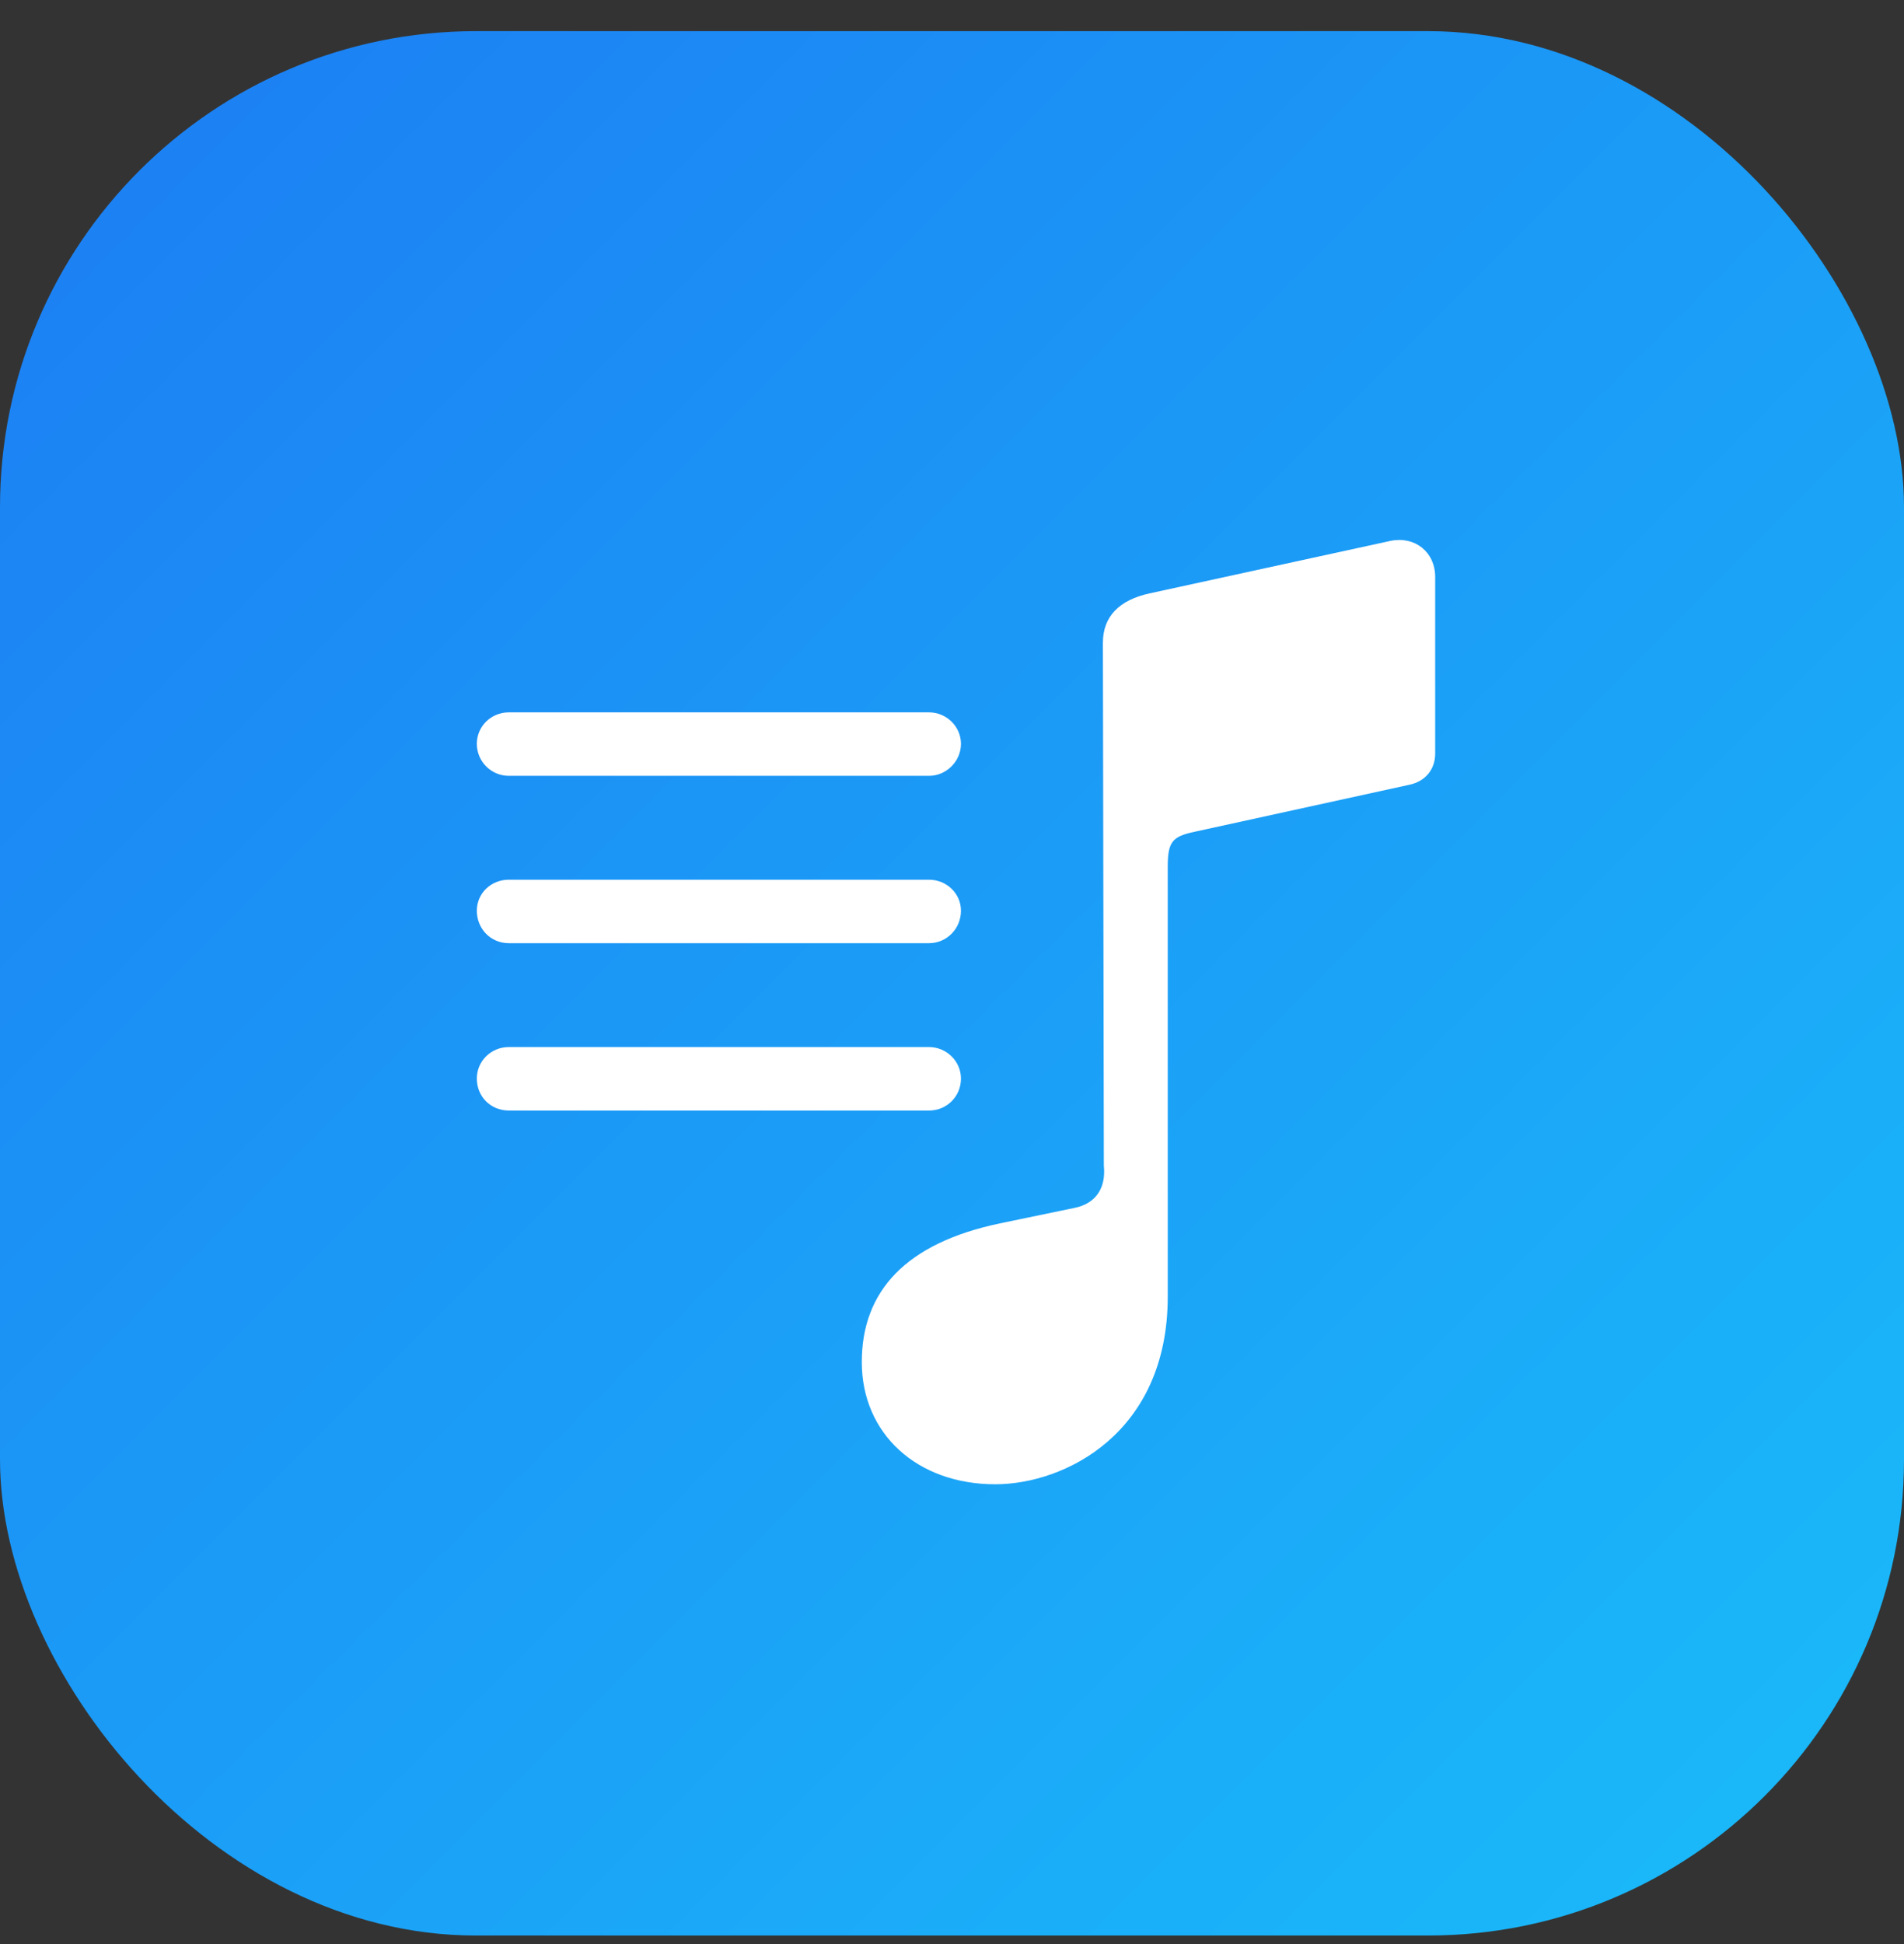 <svg width="48" height="49" viewBox="0 0 48 49" fill="none" xmlns="http://www.w3.org/2000/svg">
<rect x="0" y="0" width="48" height="49" fill="#333333" stroke="none"/>
<rect y="0.785" width="48" height="48" rx="12" fill="url(#paint0_linear_34900_7131)"/>
<path d="M36.181 18.998C36.181 19.389 35.933 19.697 35.53 19.78L30.115 20.965C29.558 21.083 29.439 21.213 29.439 21.841V32.683C29.439 36.131 26.833 37.411 25.091 37.411C23.124 37.411 21.726 36.143 21.726 34.33C21.726 32.541 22.84 31.332 25.209 30.835L27.093 30.444C27.615 30.337 27.887 29.958 27.828 29.377L27.804 16.201C27.804 15.538 28.219 15.123 28.977 14.957L35.068 13.63C35.672 13.512 36.181 13.915 36.181 14.542V18.998ZM12.827 19.555C12.377 19.555 12.021 19.187 12.021 18.749C12.021 18.31 12.377 17.955 12.827 17.955H23.42C23.859 17.955 24.226 18.31 24.226 18.749C24.226 19.187 23.859 19.555 23.42 19.555H12.827ZM12.827 23.773C12.365 23.773 12.021 23.405 12.021 22.955C12.021 22.517 12.377 22.173 12.827 22.173H23.42C23.859 22.173 24.226 22.517 24.226 22.955C24.226 23.405 23.87 23.773 23.42 23.773H12.827ZM12.827 27.991C12.365 27.991 12.021 27.636 12.021 27.185C12.021 26.747 12.377 26.391 12.827 26.391H23.42C23.859 26.391 24.226 26.747 24.226 27.185C24.226 27.636 23.87 27.991 23.42 27.991H12.827Z" fill="white"/>
<defs>
<linearGradient id="paint0_linear_34900_7131" x1="0" y1="0.785" x2="48" y2="48.785" gradientUnits="userSpaceOnUse">
<stop stop-color="#1C7DF3"/>
<stop offset="1" stop-color="#1ABCFA"/>
</linearGradient>
</defs>
</svg>

